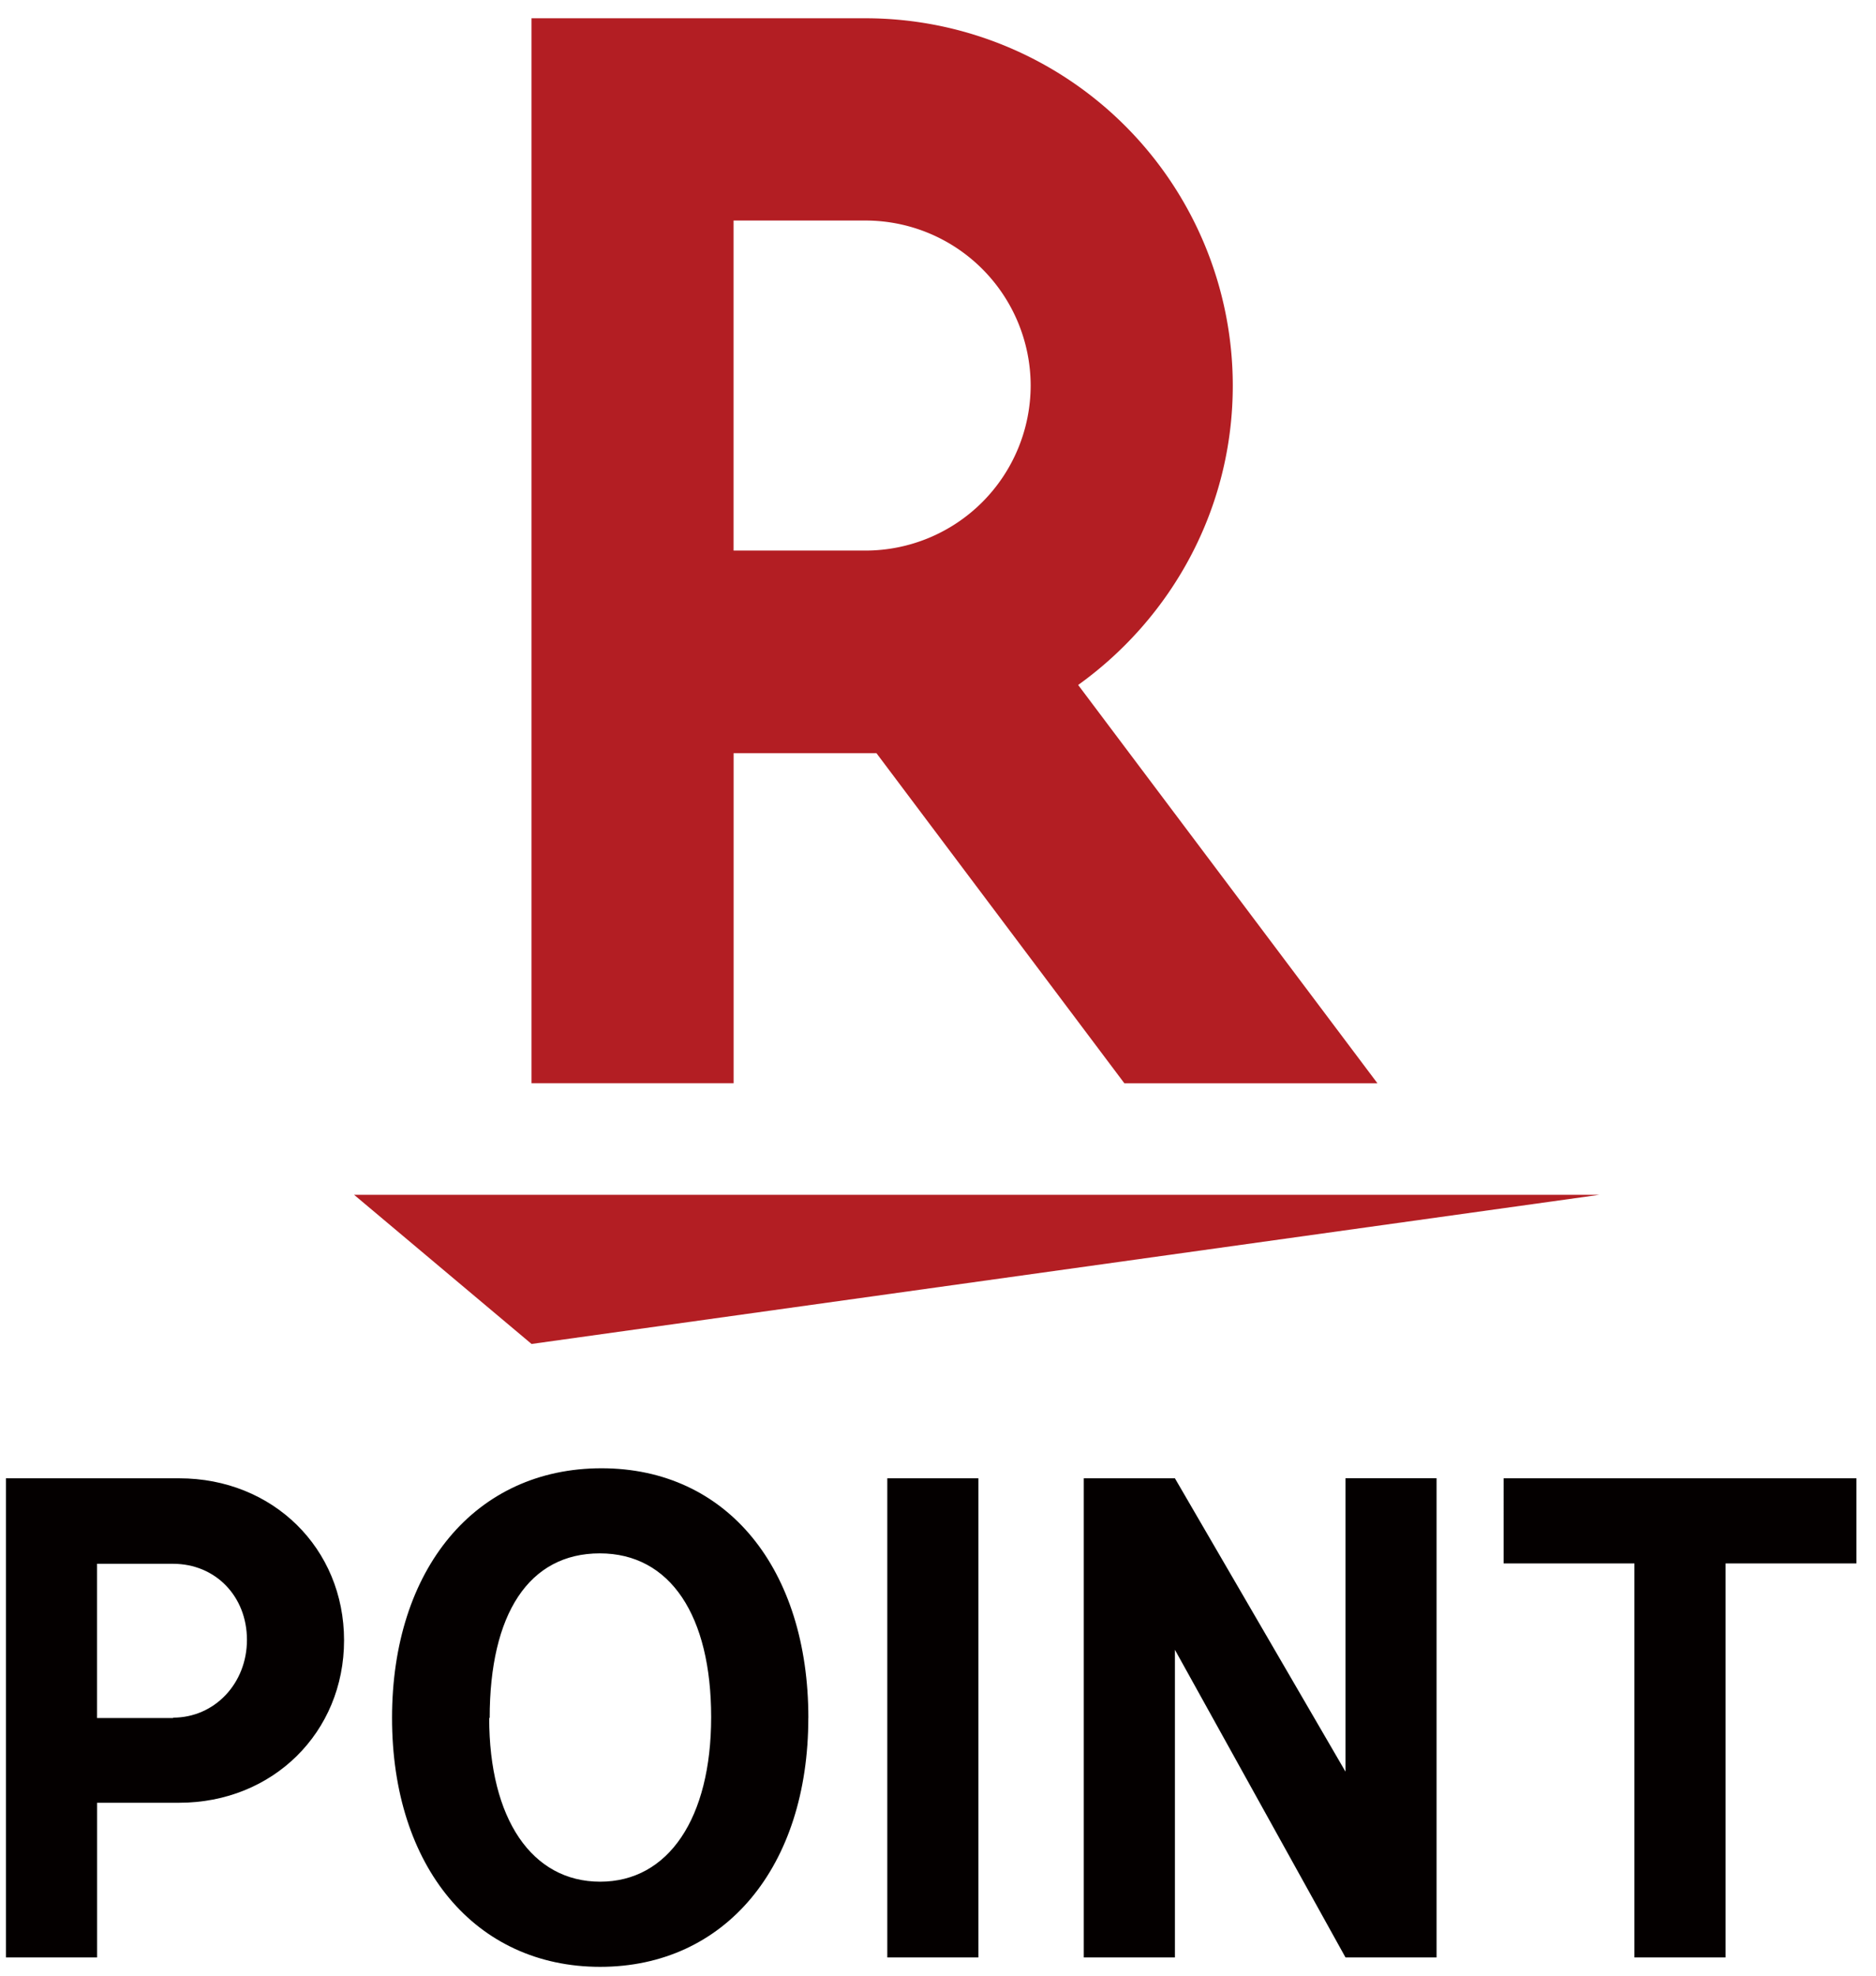 <svg width="38" height="40" fill="none" xmlns="http://www.w3.org/2000/svg"><path d="M34.953 31.653v7.977h-1.846v-7.977h-2.65V29.93h7.146v1.723h-2.65zM23.799 29.93l3.455 5.939v-5.94h1.845v9.701h-1.845l-3.455-6.228v6.228h-1.846v-9.7H23.8zm-3.981 9.7h-1.845v-9.7h1.845v9.7zm-3.445-4.848c0 3.018-1.688 5.039-4.216 5.039-2.527 0-4.216-2.021-4.216-5.039 0-3.017 1.689-5.055 4.243-5.055 2.554 0 4.19 2.046 4.19 5.055zm-6.464 0c0 2.047.866 3.315 2.248 3.315 1.382 0 2.248-1.285 2.248-3.332 0-2.047-.822-3.315-2.256-3.315-1.435 0-2.23 1.224-2.23 3.332h-.01zm-6.28-4.852c1.898 0 3.34 1.417 3.34 3.28 0 1.863-1.442 3.289-3.34 3.289H1.967v3.131H.12v-9.7h3.516-.008zm-.123 4.846c.84 0 1.496-.692 1.496-1.575s-.639-1.54-1.496-1.54h-1.54v3.123h1.54v-.008z" fill="#040000"/><path d="M10.767 27.21l-3.595-3.02h25.226l-21.631 3.02zm4.093-5.278V15.25h2.894l5.021 6.682h5.126l-6.062-8.064c1.89-1.356 3.132-3.56 3.132-6.062A7.44 7.44 0 0017.536.37h-6.77v21.561h4.093zm0-17.467h2.676a3.347 3.347 0 013.341 3.34 3.347 3.347 0 01-3.341 3.342h-2.677V4.465z" fill="#B31E23"/></svg>